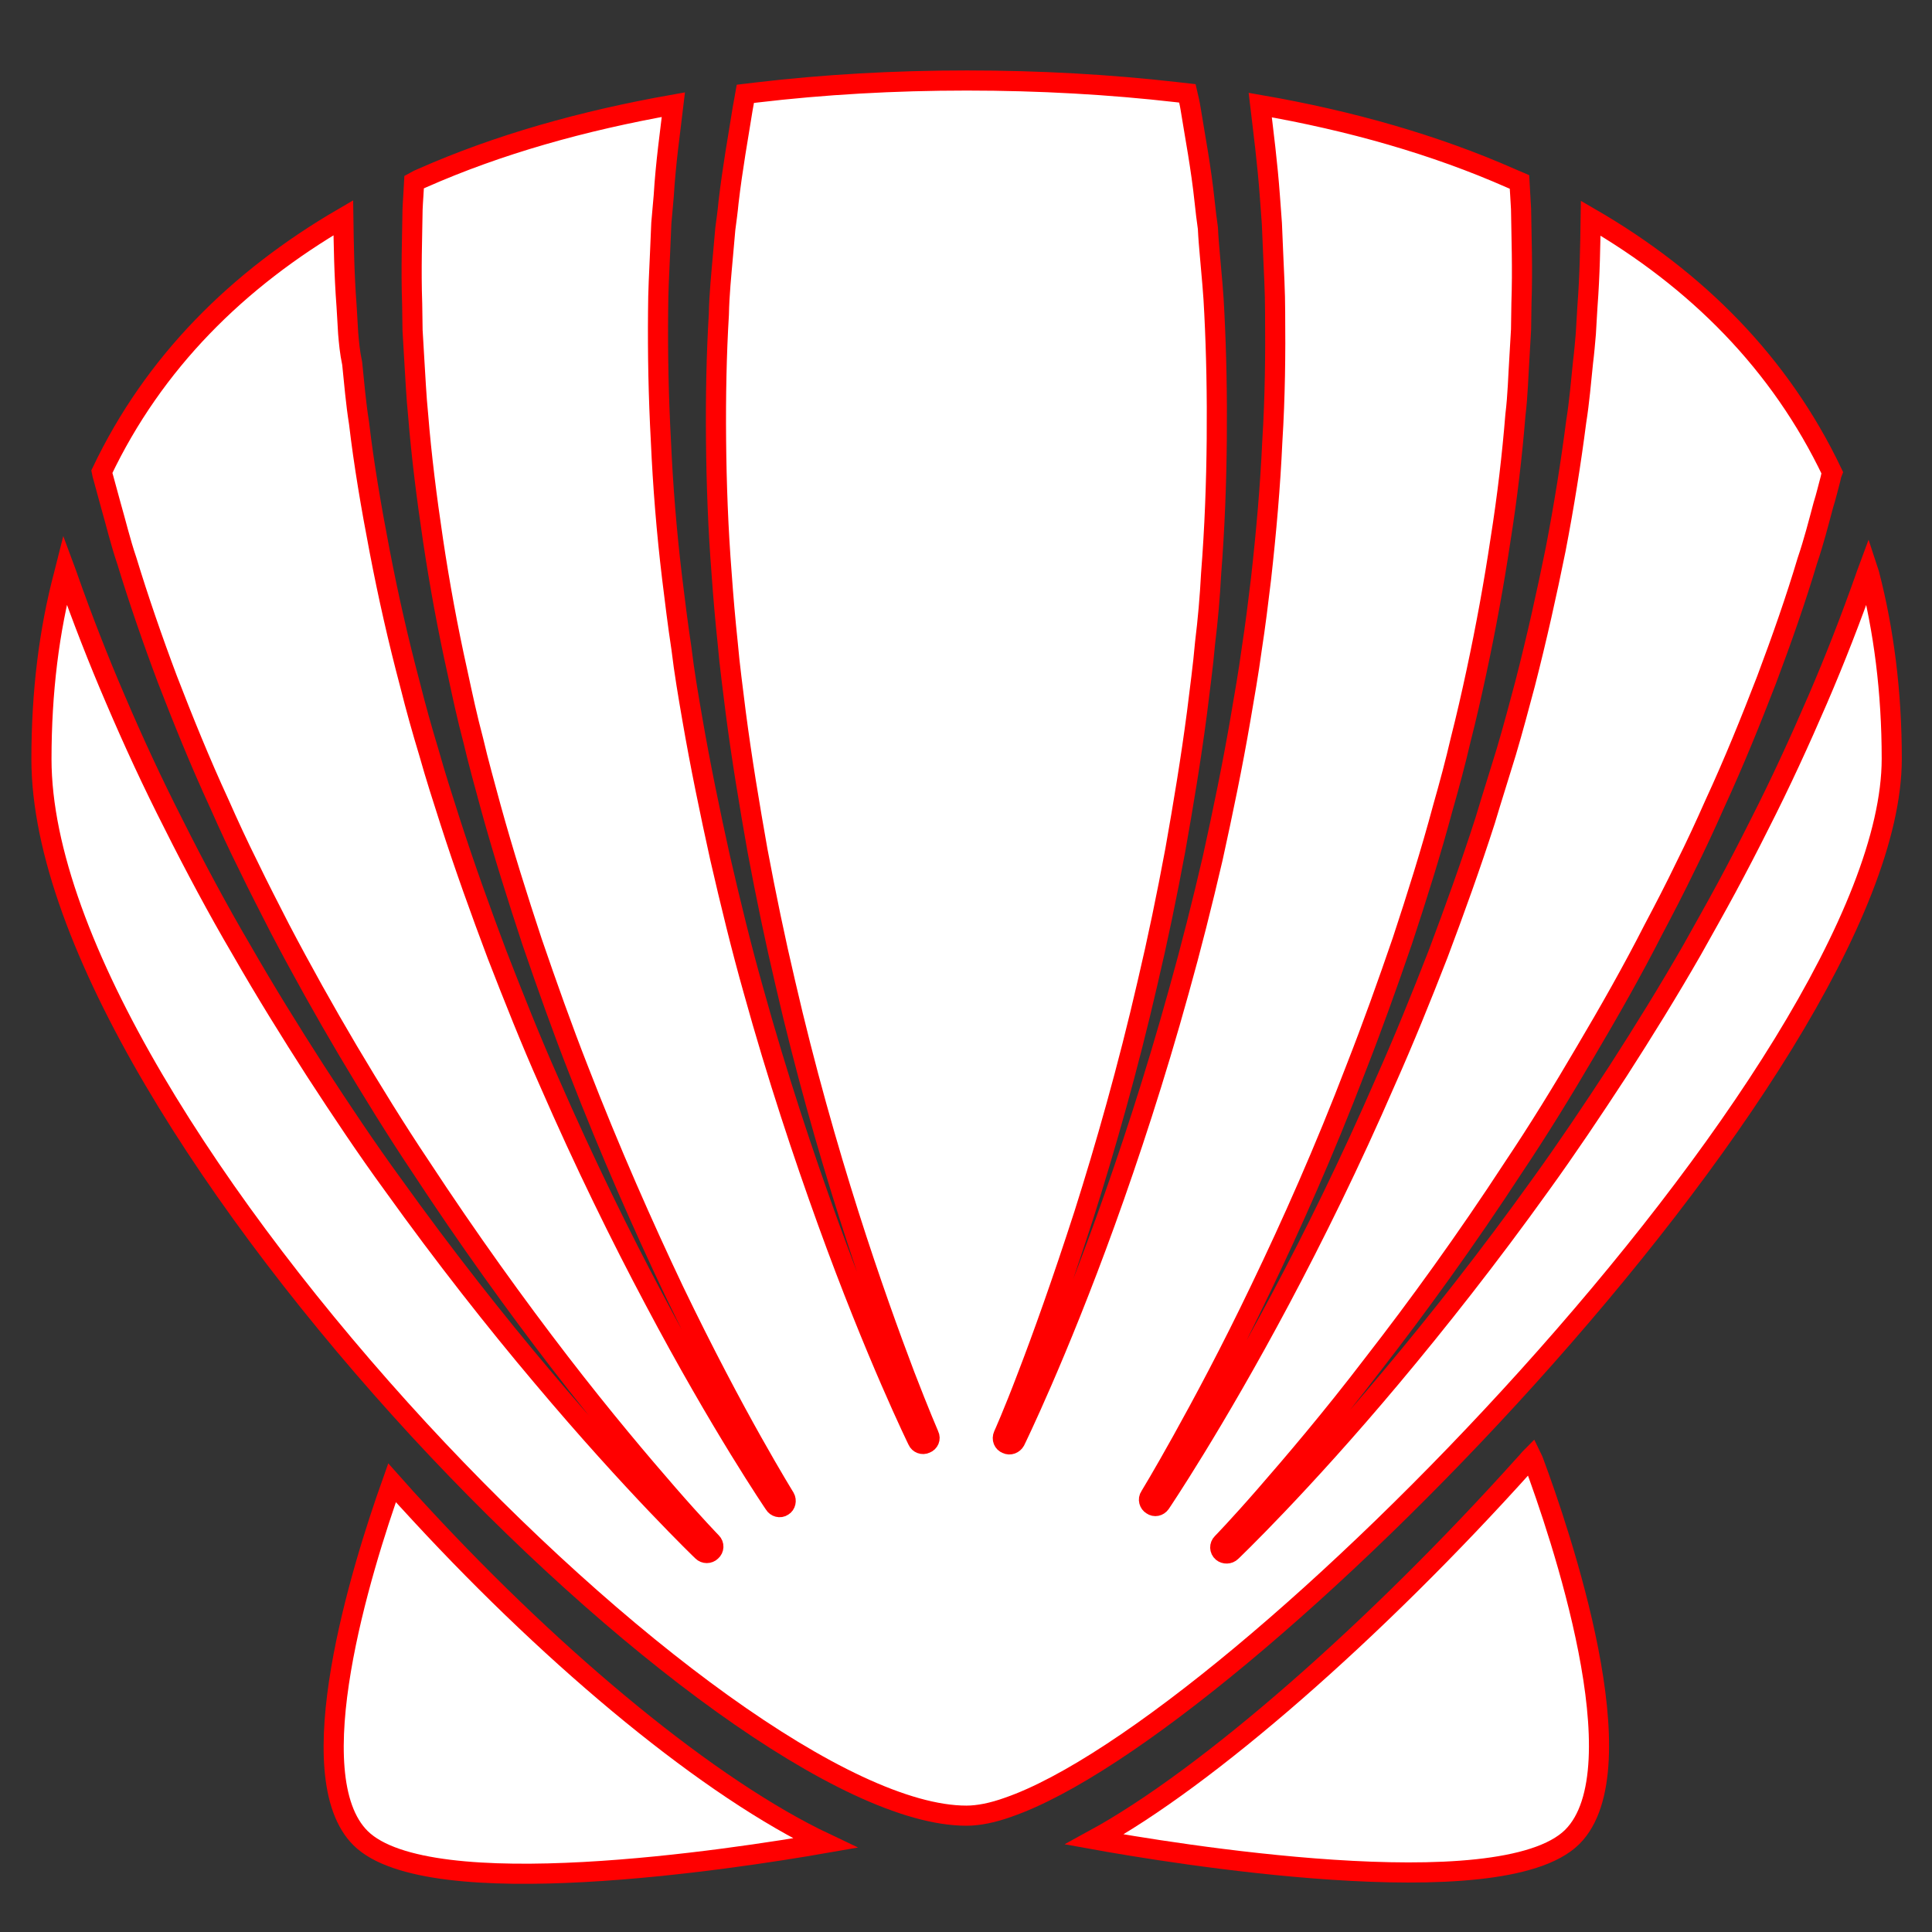 <?xml version="1.0" encoding="utf-8"?>
<!-- Generator: Adobe Illustrator 24.1.2, SVG Export Plug-In . SVG Version: 6.00 Build 0)  -->
<svg version="1.1" id="Capa_1" xmlns="http://www.w3.org/2000/svg" xmlns:xlink="http://www.w3.org/1999/xlink" x="0px" y="0px"
	 viewBox="0 0 48 48" style="enable-background:new 0 0 48 48;" xml:space="preserve">
<rect x="0" y="0" width="48" height="48" fill="#333333" stroke="none"/>
<style type="text/css">
	.st0{fill:#FFFFFF;stroke:#FF0000;stroke-width:0.5;stroke-miterlimit:10;}
</style>
<g>
	<path class="st0" d="M47,18.85c0-1.67-0.2-3.2-0.56-4.59c-0.01-0.03-0.02-0.07-0.03-0.1c-0.03,0.08-0.05,0.15-0.08,0.23
		c-0.34,0.96-0.73,1.97-1.17,2.99c-0.44,1.02-0.92,2.07-1.45,3.11c-0.26,0.52-0.53,1.04-0.81,1.56c-0.28,0.52-0.57,1.03-0.86,1.55
		c-0.59,1.03-1.21,2.03-1.84,3.01c-0.64,0.98-1.27,1.92-1.92,2.82c-1.29,1.8-2.57,3.42-3.71,4.78c-2.27,2.71-3.98,4.34-3.98,4.34
		c-0.06,0.06-0.16,0.06-0.22,0.01c-0.07-0.06-0.07-0.16-0.01-0.22c0,0,0.41-0.42,1.08-1.19c0.67-0.77,1.63-1.89,2.69-3.28
		c1.08-1.39,2.28-3.04,3.48-4.88c0.61-0.91,1.2-1.87,1.78-2.86c0.58-0.98,1.16-2,1.69-3.04c0.27-0.51,0.54-1.03,0.79-1.55
		c0.26-0.52,0.5-1.04,0.73-1.56c0.48-1.04,0.9-2.08,1.29-3.09c0.38-1.01,0.73-2.01,1.01-2.95c0.16-0.47,0.28-0.94,0.4-1.39
		c0.07-0.22,0.12-0.44,0.18-0.66c0.01-0.05,0.02-0.1,0.04-0.15c0,0,0,0,0,0c-1.29-2.71-3.36-4.79-6-6.32
		c-0.01,0.67-0.02,1.4-0.08,2.19c-0.01,0.22-0.03,0.45-0.04,0.68c-0.02,0.23-0.04,0.47-0.07,0.71c-0.05,0.48-0.09,0.98-0.17,1.48
		c-0.13,1.01-0.3,2.08-0.51,3.17c-0.22,1.09-0.47,2.21-0.76,3.34c-0.15,0.56-0.3,1.13-0.47,1.7c-0.17,0.56-0.35,1.12-0.52,1.69
		c-0.36,1.12-0.76,2.23-1.17,3.32c-0.42,1.08-0.85,2.14-1.3,3.15c-0.88,2.03-1.79,3.87-2.62,5.43c-1.66,3.12-2.98,5.07-2.98,5.07
		c-0.05,0.07-0.14,0.09-0.21,0.04c-0.07-0.04-0.1-0.14-0.05-0.21c0,0,0.3-0.49,0.8-1.39c0.5-0.9,1.19-2.18,1.95-3.77
		c0.76-1.58,1.59-3.44,2.37-5.48c0.4-1.02,0.78-2.08,1.15-3.16c0.36-1.09,0.71-2.2,1.01-3.32c0.16-0.56,0.31-1.12,0.44-1.68
		c0.14-0.55,0.27-1.12,0.39-1.68c0.24-1.12,0.44-2.22,0.6-3.29c0.17-1.07,0.29-2.11,0.37-3.1c0.06-0.49,0.07-0.97,0.1-1.43
		c0.01-0.23,0.03-0.46,0.04-0.69c0-0.22,0.01-0.44,0.01-0.66c0.03-0.86,0-1.65-0.01-2.34c-0.01-0.24-0.03-0.46-0.04-0.67
		c-0.07-0.03-0.14-0.06-0.21-0.09c-1.88-0.83-3.98-1.43-6.23-1.82c0.08,0.68,0.18,1.44,0.24,2.27c0.02,0.22,0.03,0.45,0.05,0.68
		c0.01,0.23,0.02,0.47,0.03,0.71c0.02,0.48,0.05,0.98,0.05,1.49c0.01,1.02,0,2.1-0.07,3.21c-0.05,1.11-0.15,2.25-0.28,3.41
		c-0.07,0.58-0.14,1.16-0.23,1.74c-0.08,0.59-0.18,1.16-0.28,1.74c-0.2,1.17-0.44,2.32-0.69,3.46c-0.26,1.12-0.54,2.23-0.84,3.3
		c-0.59,2.13-1.23,4.08-1.83,5.74c-1.2,3.32-2.24,5.44-2.24,5.44c-0.04,0.07-0.13,0.11-0.21,0.07c-0.08-0.03-0.12-0.12-0.08-0.21
		c0,0,0.24-0.53,0.6-1.48c0.37-0.96,0.86-2.33,1.4-4c0.53-1.67,1.09-3.63,1.58-5.76c0.25-1.06,0.48-2.17,0.69-3.3
		c0.2-1.13,0.39-2.27,0.54-3.42c0.07-0.58,0.15-1.15,0.2-1.73c0.07-0.57,0.12-1.14,0.15-1.72c0.09-1.14,0.13-2.26,0.14-3.34
		c0.01-1.08-0.01-2.13-0.06-3.12c-0.02-0.49-0.07-0.97-0.11-1.44c-0.02-0.23-0.04-0.45-0.05-0.68c-0.03-0.22-0.06-0.44-0.08-0.65
		c-0.09-0.86-0.24-1.63-0.35-2.32c-0.02-0.13-0.05-0.25-0.08-0.38c-0.09-0.01-0.17-0.02-0.26-0.03C27.58,2.1,25.83,2,24.02,2
		c-1.8,0-3.56,0.1-5.24,0.3c-0.09,0.01-0.18,0.02-0.26,0.03c-0.02,0.12-0.05,0.25-0.07,0.38c-0.11,0.69-0.25,1.46-0.35,2.32
		c-0.02,0.22-0.05,0.43-0.08,0.66c-0.02,0.22-0.04,0.45-0.06,0.68c-0.04,0.46-0.09,0.94-0.1,1.44c-0.06,0.99-0.08,2.04-0.07,3.12
		c0.01,1.08,0.05,2.2,0.14,3.34c0.04,0.57,0.09,1.14,0.15,1.71c0.05,0.58,0.13,1.15,0.2,1.73c0.15,1.15,0.34,2.29,0.54,3.42
		c0.21,1.12,0.44,2.23,0.69,3.29c0.49,2.13,1.05,4.09,1.58,5.76c0.53,1.67,1.03,3.04,1.39,3.99c0.37,0.96,0.6,1.49,0.6,1.49
		c0.04,0.08,0,0.17-0.08,0.2c-0.08,0.04-0.17,0-0.2-0.07c0,0-1.04-2.12-2.24-5.44c-0.6-1.66-1.25-3.61-1.84-5.74
		c-0.3-1.06-0.57-2.17-0.83-3.3c-0.25-1.13-0.49-2.29-0.69-3.45c-0.1-0.58-0.2-1.16-0.27-1.75c-0.09-0.59-0.16-1.17-0.23-1.74
		c-0.14-1.16-0.23-2.3-0.28-3.41c-0.06-1.11-0.08-2.18-0.07-3.21c0-0.51,0.03-1.01,0.05-1.49c0.01-0.24,0.02-0.48,0.03-0.71
		c0.02-0.23,0.04-0.46,0.06-0.68c0.05-0.83,0.16-1.59,0.24-2.27c-2.26,0.4-4.35,0.99-6.23,1.82c-0.07,0.03-0.14,0.06-0.21,0.1
		c-0.01,0.22-0.03,0.44-0.04,0.68c-0.01,0.7-0.04,1.49-0.01,2.35c0,0.21,0.01,0.44,0.01,0.66c0.01,0.22,0.03,0.45,0.04,0.68
		c0.03,0.46,0.05,0.95,0.1,1.44c0.08,0.99,0.21,2.03,0.37,3.1c0.16,1.07,0.36,2.17,0.61,3.29c0.12,0.56,0.24,1.12,0.39,1.68
		c0.13,0.56,0.29,1.12,0.44,1.68c0.31,1.12,0.66,2.23,1.02,3.32c0.37,1.08,0.75,2.15,1.15,3.17c0.79,2.04,1.62,3.91,2.37,5.49
		c0.76,1.58,1.45,2.87,1.95,3.76c0.5,0.89,0.81,1.39,0.81,1.39c0.04,0.07,0.02,0.17-0.05,0.21c-0.07,0.05-0.17,0.02-0.21-0.05
		c0,0-1.33-1.95-2.98-5.07c-0.83-1.56-1.74-3.41-2.62-5.43c-0.45-1.01-0.87-2.07-1.29-3.15c-0.41-1.09-0.81-2.2-1.17-3.32
		c-0.18-0.56-0.36-1.12-0.52-1.69c-0.17-0.56-0.33-1.13-0.47-1.69c-0.3-1.13-0.55-2.24-0.76-3.34c-0.21-1.09-0.39-2.15-0.51-3.17
		c-0.08-0.5-0.12-1-0.17-1.48C8.69,8.75,8.67,8.51,8.65,8.28C8.64,8.05,8.62,7.82,8.61,7.6C8.55,6.81,8.54,6.07,8.53,5.41
		c-2.63,1.53-4.71,3.6-6,6.31l0,0c0.01,0.05,0.02,0.1,0.04,0.16c0.06,0.22,0.12,0.44,0.18,0.66c0.13,0.45,0.24,0.92,0.4,1.39
		c0.29,0.95,0.63,1.94,1.01,2.95c0.39,1.01,0.81,2.05,1.29,3.09c0.23,0.52,0.47,1.04,0.73,1.56c0.25,0.52,0.52,1.04,0.78,1.55
		c0.54,1.03,1.11,2.05,1.69,3.03c0.59,0.99,1.18,1.95,1.79,2.86c1.2,1.83,2.4,3.49,3.47,4.88c1.07,1.39,2.02,2.51,2.69,3.28
		c0.67,0.77,1.08,1.19,1.08,1.19c0.06,0.06,0.06,0.16-0.01,0.22c-0.06,0.06-0.16,0.06-0.22,0c0,0-1.71-1.64-3.98-4.34
		c-1.14-1.35-2.42-2.97-3.71-4.77c-0.65-0.89-1.29-1.85-1.92-2.82c-0.63-0.98-1.25-1.98-1.84-3.01c-0.3-0.51-0.59-1.03-0.87-1.55
		c-0.28-0.52-0.55-1.04-0.81-1.56c-0.53-1.04-1.01-2.08-1.45-3.11c-0.44-1.02-0.83-2.03-1.17-2.99c-0.03-0.08-0.05-0.15-0.08-0.23
		c-0.01,0.04-0.02,0.07-0.03,0.11c-0.37,1.39-0.56,2.92-0.56,4.59c0,4.53,4.33,11.18,9.38,16.66c4.95,5.36,10.61,9.59,13.6,9.59
		c0.3,0,0.65-0.07,1.04-0.21c2.89-1,8.21-5.48,12.9-10.68C42.83,28.81,47,22.66,47,18.85L47,18.85z"/>
	<path class="st0" d="M9.74,36.84C8.97,39,7.39,44.12,8.96,45.67c1.7,1.68,9.25,0.52,11.54,0.12c-2.85-1.35-6.63-4.47-10.05-8.17
		C10.21,37.36,9.97,37.1,9.74,36.84L9.74,36.84z"/>
	<path class="st0" d="M27.19,45.7c1.77,0.32,10.08,1.71,11.87-0.06c1.7-1.69-0.31-7.58-0.96-9.33c-0.02-0.04-0.03-0.08-0.05-0.12
		c-0.06,0.06-0.11,0.13-0.17,0.19C34.16,40.52,29.99,44.17,27.19,45.7L27.19,45.7z"/>
</g>
</svg>
